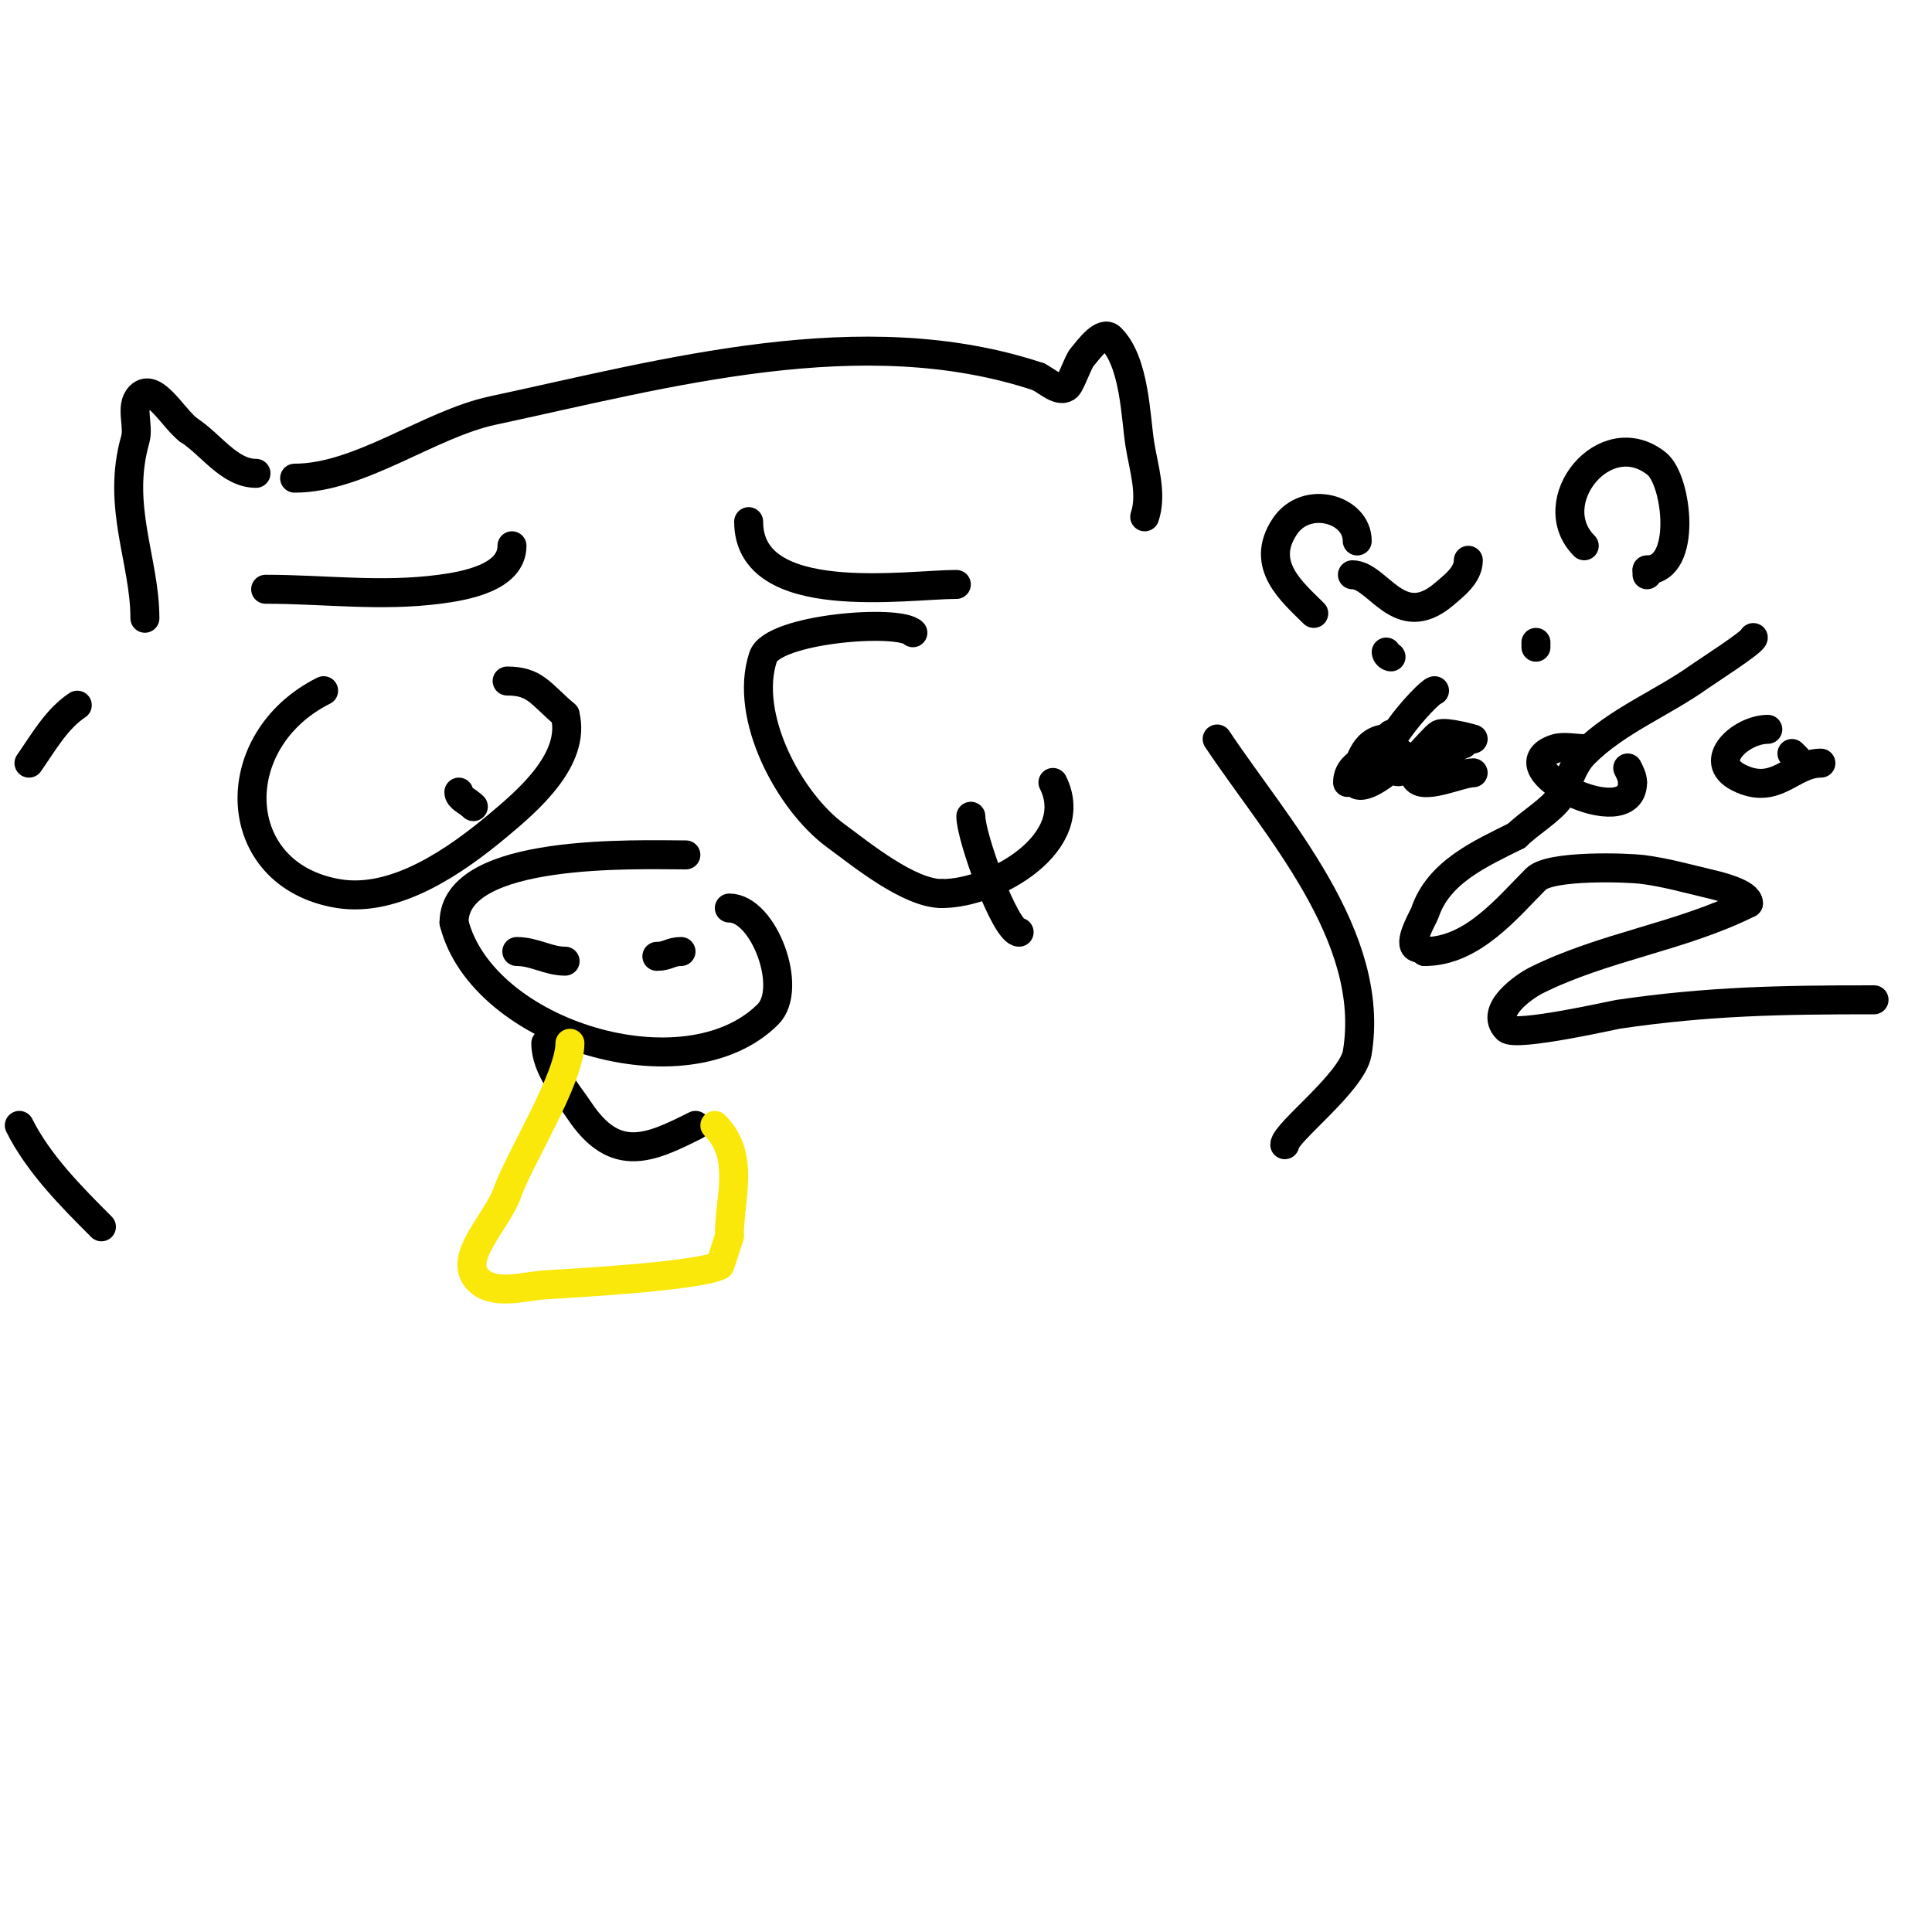<svg viewBox='0 0 400 400' version='1.1' xmlns='http://www.w3.org/2000/svg' xmlns:xlink='http://www.w3.org/1999/xlink'><g fill='none' stroke='#000000' stroke-width='6' stroke-linecap='round' stroke-linejoin='round'><path d='M67,143c-20.702,10.351 -19.725,38.212 3,42c11.98,1.997 24.54,-6.95 33,-14c6.347,-5.289 16.297,-13.81 14,-23'/><path d='M117,148c-5.218,-4.472 -6.206,-7 -12,-7'/><path d='M95,164c0,1.24 1.787,1.787 3,3'/><path d='M189,131c-2.929,-2.929 -29.05,-0.849 -31,5c-4.114,12.342 5.461,30.005 15,37c5.307,3.892 15.204,12 22,12'/><path d='M195,185c10.996,0 29.187,-10.625 23,-23'/><path d='M201,169c0,4.331 7.144,24 10,24'/><path d='M142,177c-9.877,0 -48,-1.547 -48,14'/><path d='M94,191c5.796,23.186 48.006,35.994 65,19c5.348,-5.348 -0.862,-22 -8,-22'/><path d='M107,197c3.63,0 6.519,2 10,2'/><path d='M136,198c2.25,0 2.812,-1 5,-1'/><path d='M113,216c0,5.19 4.36,10.041 7,14c7.45,11.175 14.738,7.631 24,3'/><path d='M106,113c0,6.606 -9.748,8.315 -15,9c-12.244,1.597 -23.837,0 -36,0'/><path d='M155,108c0,18.161 32.723,13 43,13'/></g>
<g fill='none' stroke='#fae80b' stroke-width='6' stroke-linecap='round' stroke-linejoin='round'><path d='M118,216c0,7.221 -10.428,23.752 -13,31c-2.115,5.96 -10.472,13.528 -6,18c3.308,3.308 9.333,1.322 14,1c2.338,-0.161 31.277,-1.638 36,-4c0.153,-0.076 1.984,-5.953 2,-6'/><path d='M151,256c0,-7.99 3.414,-16.586 -3,-23'/></g>
<g fill='none' stroke='#000000' stroke-width='6' stroke-linecap='round' stroke-linejoin='round'><path d='M16,146c-4.332,2.888 -7.014,7.734 -10,12'/><path d='M4,233c3.976,7.952 10.792,14.792 17,21'/><path d='M252,153c12.176,18.264 33.026,40.844 29,65c-1.011,6.067 -15,16.553 -15,19'/><path d='M61,99c13.515,0 27.813,-11.174 41,-14c35.779,-7.667 76.559,-19.147 113,-7'/><path d='M215,78c1.886,0.943 4.509,3.491 6,2c0.724,-0.724 2.208,-5.05 3,-6c1.539,-1.847 4.3,-5.7 6,-4c4.976,4.976 5.101,16.384 6,22c0.792,4.948 2.585,10.246 1,15'/><path d='M30,128c0,-11.929 -5.955,-23.159 -2,-37c0.829,-2.902 -1.134,-6.866 1,-9c2.877,-2.877 6.788,4.502 10,7'/><path d='M39,89c4.68,2.978 8.452,9 14,9'/><path d='M285,139'/><path d='M292,138'/><path d='M287,135c0,0.471 0.529,1 1,1'/><path d='M318,133c0,0.333 0,0.667 0,1'/><path d='M280,119c5.301,0 9.659,12.006 19,4c2.061,-1.766 5,-3.958 5,-7'/><path d='M297,143c-1.195,0 -15.93,16 -8,16'/><path d='M289,159c0,3.606 7.588,-6.294 9,-7c1.271,-0.636 7,1 7,1c0,0 -2,-0.567 -2,1'/><path d='M303,154c-2.279,1.139 -11.29,4.42 -10,7c1.417,2.833 9.351,-1 12,-1'/><path d='M288,152c-1.475,1.475 -2.166,0.625 -4,2c-1.555,1.166 -2.278,3.195 -3,5c-3.33,8.326 9,0.06 9,-3'/><path d='M290,156c-1.876,0 -11,0.381 -11,6'/><path d='M328,113c-9,-9 4.276,-25.579 15,-17c4.31,3.448 6.401,22 -2,22'/><path d='M341,118c0,0.333 0,0.667 0,1'/><path d='M272,127c-4.428,-4.428 -11.332,-10.002 -6,-18c4.435,-6.653 15,-3.642 15,3'/><path d='M363,132c0,0.864 -9.736,7.097 -11,8c-7.889,5.635 -17.201,9.201 -24,16c-2.568,2.568 -3.465,6.697 -5,9c-1.859,2.789 -6.36,5.36 -9,8'/><path d='M314,173c-7.551,3.775 -16.177,7.53 -19,16c-0.245,0.736 -3.259,5.741 -2,7c0.527,0.527 2,0.255 2,1'/><path d='M295,197c9.847,0 17.109,-9.109 23,-15c2.979,-2.979 19.049,-2.369 22,-2c4.736,0.592 9.354,1.907 14,3c2.001,0.471 8,1.939 8,4'/><path d='M362,187c-13.941,6.97 -29.925,8.963 -44,16c-2.157,1.078 -9.815,6.185 -6,10c1.764,1.764 22.138,-2.874 23,-3c18.871,-2.762 33.853,-3 53,-3'/><path d='M388,207'/><path d='M366,151c-5.472,0 -12.857,6.571 -6,10c7.782,3.891 10.884,-3 17,-3'/><path d='M371,156c0.333,0.333 0.667,0.667 1,1'/><path d='M328,155c-1.799,0 -4.331,-0.556 -6,0c-12.033,4.011 16,17.882 16,7'/><path d='M338,162c0,-1.054 -0.529,-2.057 -1,-3'/></g>
</svg>